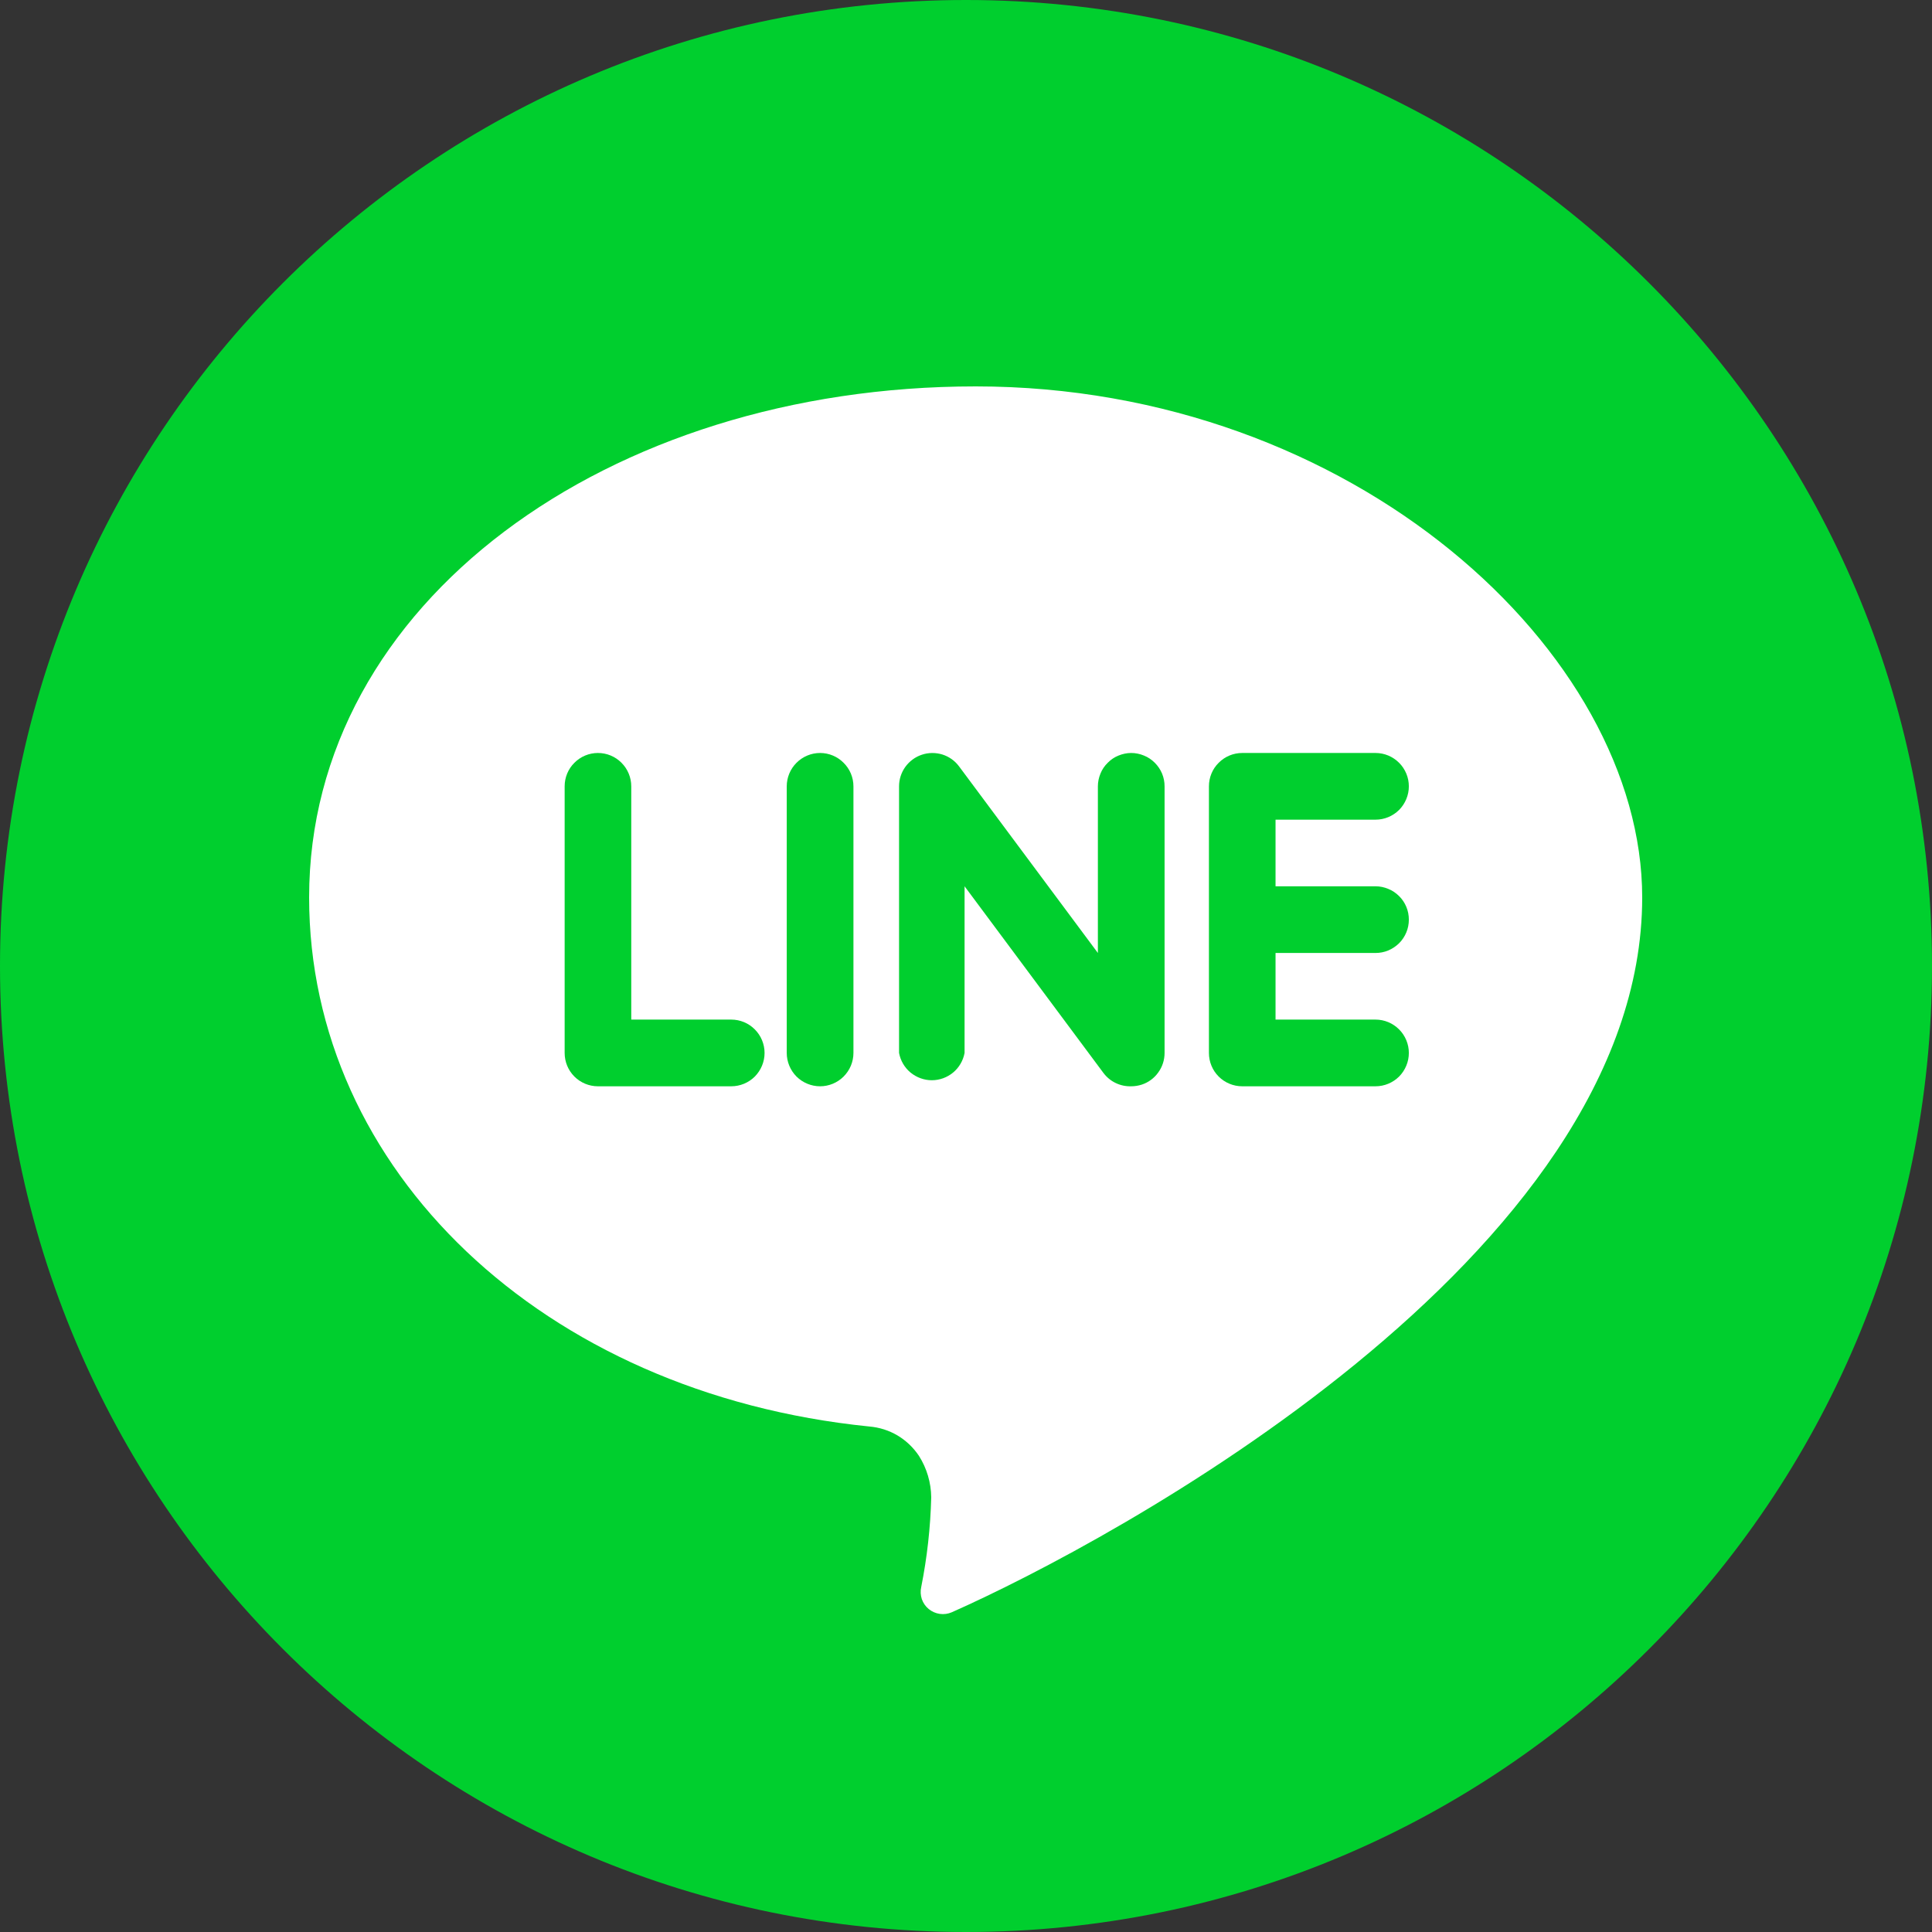 <svg width="23" height="23" viewBox="0 0 23 23" fill="none" xmlns="http://www.w3.org/2000/svg">
<rect x="0" y="0" width="23" height="23" fill="#333333" stroke="none"/>
<g clip-path="url(#clip0_1056_1041)">
<path d="M11.5 23C17.851 23 23 17.851 23 11.5C23 5.149 17.851 0 11.5 0C5.149 0 0 5.149 0 11.5C0 17.851 5.149 23 11.5 23Z" fill="#00CF2E"/>
<path d="M19.55 10.684C19.55 7.774 16.111 4.6 11.615 4.6C7.234 4.6 3.68 7.179 3.68 10.684C3.68 13.917 6.45 16.588 10.348 16.982C10.467 16.992 10.582 17.028 10.685 17.089C10.787 17.15 10.874 17.233 10.94 17.332C11.034 17.48 11.084 17.651 11.086 17.825C11.077 18.184 11.037 18.541 10.967 18.893C10.956 18.941 10.959 18.99 10.974 19.037C10.99 19.083 11.018 19.124 11.056 19.155C11.094 19.186 11.139 19.206 11.188 19.213C11.236 19.22 11.286 19.213 11.33 19.194C13.198 18.367 19.55 14.969 19.55 10.684Z" fill="white"/>
<path d="M8.705 12.138H7.515V9.361C7.515 9.256 7.473 9.155 7.399 9.081C7.325 9.006 7.224 8.964 7.118 8.964C7.013 8.964 6.912 9.006 6.838 9.081C6.763 9.155 6.722 9.256 6.722 9.361V12.535C6.722 12.64 6.763 12.741 6.838 12.816C6.912 12.89 7.013 12.932 7.118 12.932H8.705C8.811 12.932 8.912 12.89 8.986 12.816C9.06 12.741 9.102 12.64 9.102 12.535C9.102 12.43 9.06 12.329 8.986 12.255C8.912 12.18 8.811 12.138 8.705 12.138Z" fill="#00CF2E"/>
<path d="M9.763 8.964C9.658 8.964 9.557 9.006 9.482 9.081C9.408 9.155 9.366 9.256 9.366 9.361V12.535C9.366 12.64 9.408 12.741 9.482 12.816C9.557 12.89 9.658 12.932 9.763 12.932C9.868 12.932 9.969 12.89 10.043 12.816C10.118 12.741 10.16 12.64 10.16 12.535V9.361C10.16 9.256 10.118 9.155 10.043 9.081C9.969 9.006 9.868 8.964 9.763 8.964Z" fill="#00CF2E"/>
<path d="M13.467 8.964C13.415 8.964 13.364 8.975 13.315 8.995C13.267 9.014 13.223 9.044 13.187 9.081C13.15 9.117 13.12 9.161 13.101 9.209C13.081 9.257 13.07 9.309 13.07 9.361V11.345L11.417 9.123C11.367 9.056 11.298 9.007 11.218 8.982C11.139 8.958 11.053 8.958 10.974 8.985C10.895 9.011 10.827 9.062 10.778 9.129C10.729 9.197 10.703 9.278 10.703 9.361V12.535C10.72 12.626 10.768 12.709 10.839 12.768C10.911 12.827 11.001 12.86 11.093 12.86C11.186 12.86 11.276 12.827 11.347 12.768C11.418 12.709 11.466 12.626 11.483 12.535V10.551L13.136 12.773C13.175 12.825 13.225 12.866 13.282 12.893C13.34 12.921 13.403 12.934 13.467 12.932C13.51 12.932 13.552 12.925 13.593 12.912C13.672 12.886 13.741 12.835 13.789 12.767C13.838 12.7 13.864 12.618 13.864 12.535V9.361C13.864 9.309 13.854 9.257 13.834 9.209C13.814 9.161 13.784 9.117 13.748 9.081C13.711 9.044 13.667 9.014 13.619 8.995C13.571 8.975 13.519 8.964 13.467 8.964Z" fill="#00CF2E"/>
<path d="M16.375 11.345C16.427 11.345 16.479 11.335 16.527 11.315C16.575 11.295 16.619 11.265 16.656 11.229C16.693 11.192 16.722 11.148 16.742 11.1C16.762 11.052 16.772 11 16.772 10.948C16.772 10.896 16.762 10.844 16.742 10.796C16.722 10.748 16.693 10.704 16.656 10.668C16.619 10.631 16.575 10.601 16.527 10.582C16.479 10.562 16.427 10.551 16.375 10.551H15.185V9.758H16.375C16.481 9.758 16.581 9.716 16.656 9.642C16.73 9.567 16.772 9.466 16.772 9.361C16.772 9.256 16.73 9.155 16.656 9.081C16.581 9.006 16.481 8.964 16.375 8.964H14.788C14.683 8.964 14.582 9.006 14.508 9.081C14.433 9.155 14.392 9.256 14.392 9.361V12.535C14.392 12.64 14.433 12.741 14.508 12.816C14.582 12.89 14.683 12.932 14.788 12.932H16.375C16.481 12.932 16.581 12.89 16.656 12.816C16.73 12.741 16.772 12.64 16.772 12.535C16.772 12.43 16.73 12.329 16.656 12.255C16.581 12.18 16.481 12.138 16.375 12.138H15.185V11.345H16.375Z" fill="#00CF2E"/>
</g>
<defs>
<clipPath id="clip0_1056_1041">
<rect width="23" height="23" fill="white"/>
</clipPath>
</defs>
</svg>
